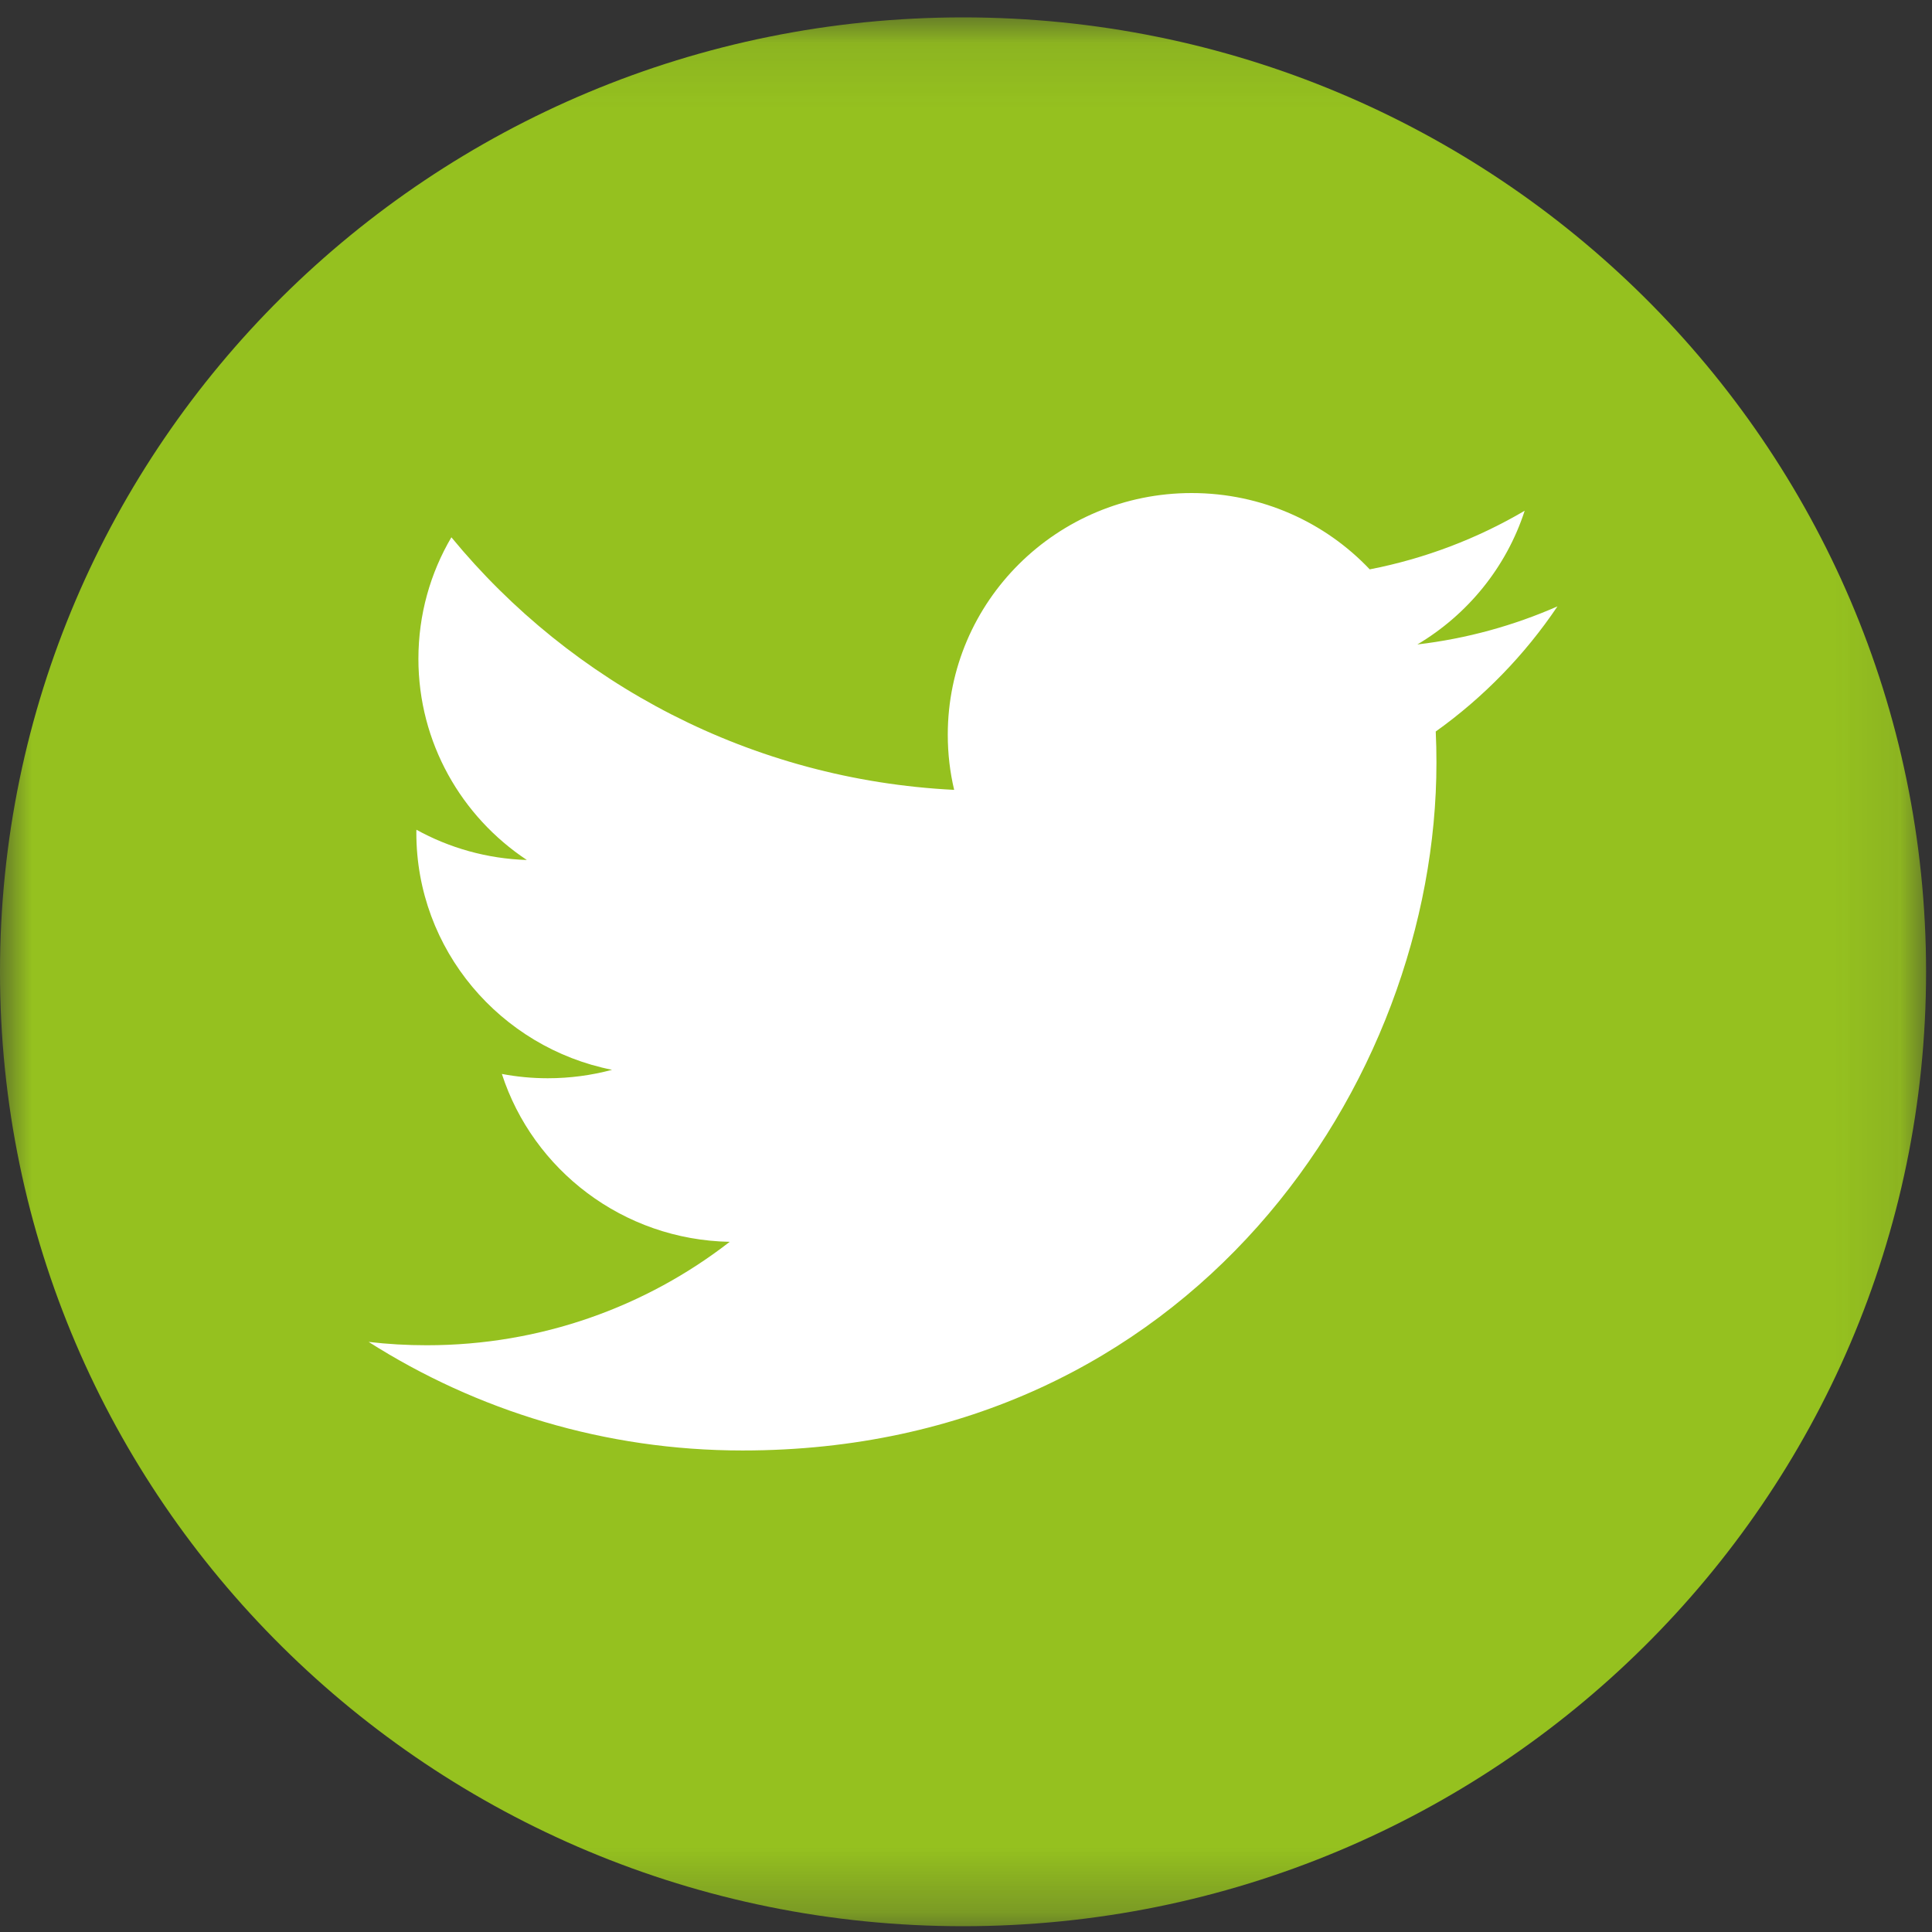 <?xml version="1.0" encoding="UTF-8"?>
<svg width="30px" height="30px" viewBox="0 0 30 30" version="1.1" xmlns="http://www.w3.org/2000/svg" xmlns:xlink="http://www.w3.org/1999/xlink">
    <rect x="0" y="0" width="30" height="30" fill="#333333" stroke="none"/>
    <!-- Generator: Sketch 55.2 (78181) - https://sketchapp.com -->
    <title>Twitter</title>
    <desc>Created with Sketch.</desc>
    <defs>
        <polygon id="path-1" points="0 0.091 29.908 0.091 29.908 29.73 0 29.73"></polygon>
    </defs>
    <g id="Symbols" stroke="none" stroke-width="1" fill="none" fill-rule="evenodd">
        <g id="Footer" transform="translate(-120, -306)">
            <g id="Social-icons" transform="translate(83, 306)">
                <g id="Twitter" transform="translate(37, 0)">
                    <g id="Group-3" transform="translate(0, 0.18)">
                        <mask id="mask-2" fill="white">
                            <use xlink:href="#path-1"></use>
                        </mask>
                        <g id="Clip-2"></g>
                        <path d="M0,14.91 C0,6.725 6.695,0.09 14.954,0.09 C23.213,0.09 29.908,6.725 29.908,14.91 C29.908,23.095 23.213,29.73 14.954,29.73 C6.695,29.73 0,23.095 0,14.91" id="Fill-1" fill="#95C11F" mask="url(#mask-2)"></path>
                    </g>
                    <path d="M24.184,9.416 C23.505,9.714 22.775,9.917 22.009,10.007 C22.791,9.542 23.391,8.807 23.675,7.931 C22.943,8.361 22.132,8.673 21.269,8.841 C20.579,8.112 19.594,7.656 18.504,7.656 C16.413,7.656 14.717,9.337 14.717,11.409 C14.717,11.704 14.751,11.99 14.816,12.265 C11.668,12.108 8.877,10.614 7.009,8.343 C6.683,8.897 6.497,9.542 6.497,10.23 C6.497,11.532 7.166,12.681 8.181,13.354 C7.561,13.334 6.976,13.166 6.466,12.884 C6.465,12.9 6.465,12.916 6.465,12.932 C6.465,14.75 7.772,16.267 9.504,16.612 C9.186,16.697 8.851,16.743 8.506,16.743 C8.262,16.743 8.025,16.72 7.793,16.676 C8.276,18.167 9.674,19.252 11.331,19.283 C10.035,20.289 8.402,20.889 6.627,20.889 C6.322,20.889 6.02,20.872 5.724,20.837 C7.4,21.902 9.391,22.523 11.53,22.523 C18.496,22.523 22.305,16.805 22.305,11.844 C22.305,11.682 22.302,11.52 22.294,11.359 C23.035,10.83 23.677,10.169 24.184,9.416" id="Fill-4" fill="#FFFFFF"></path>
                </g>
            </g>
        </g>
    </g>
</svg>
